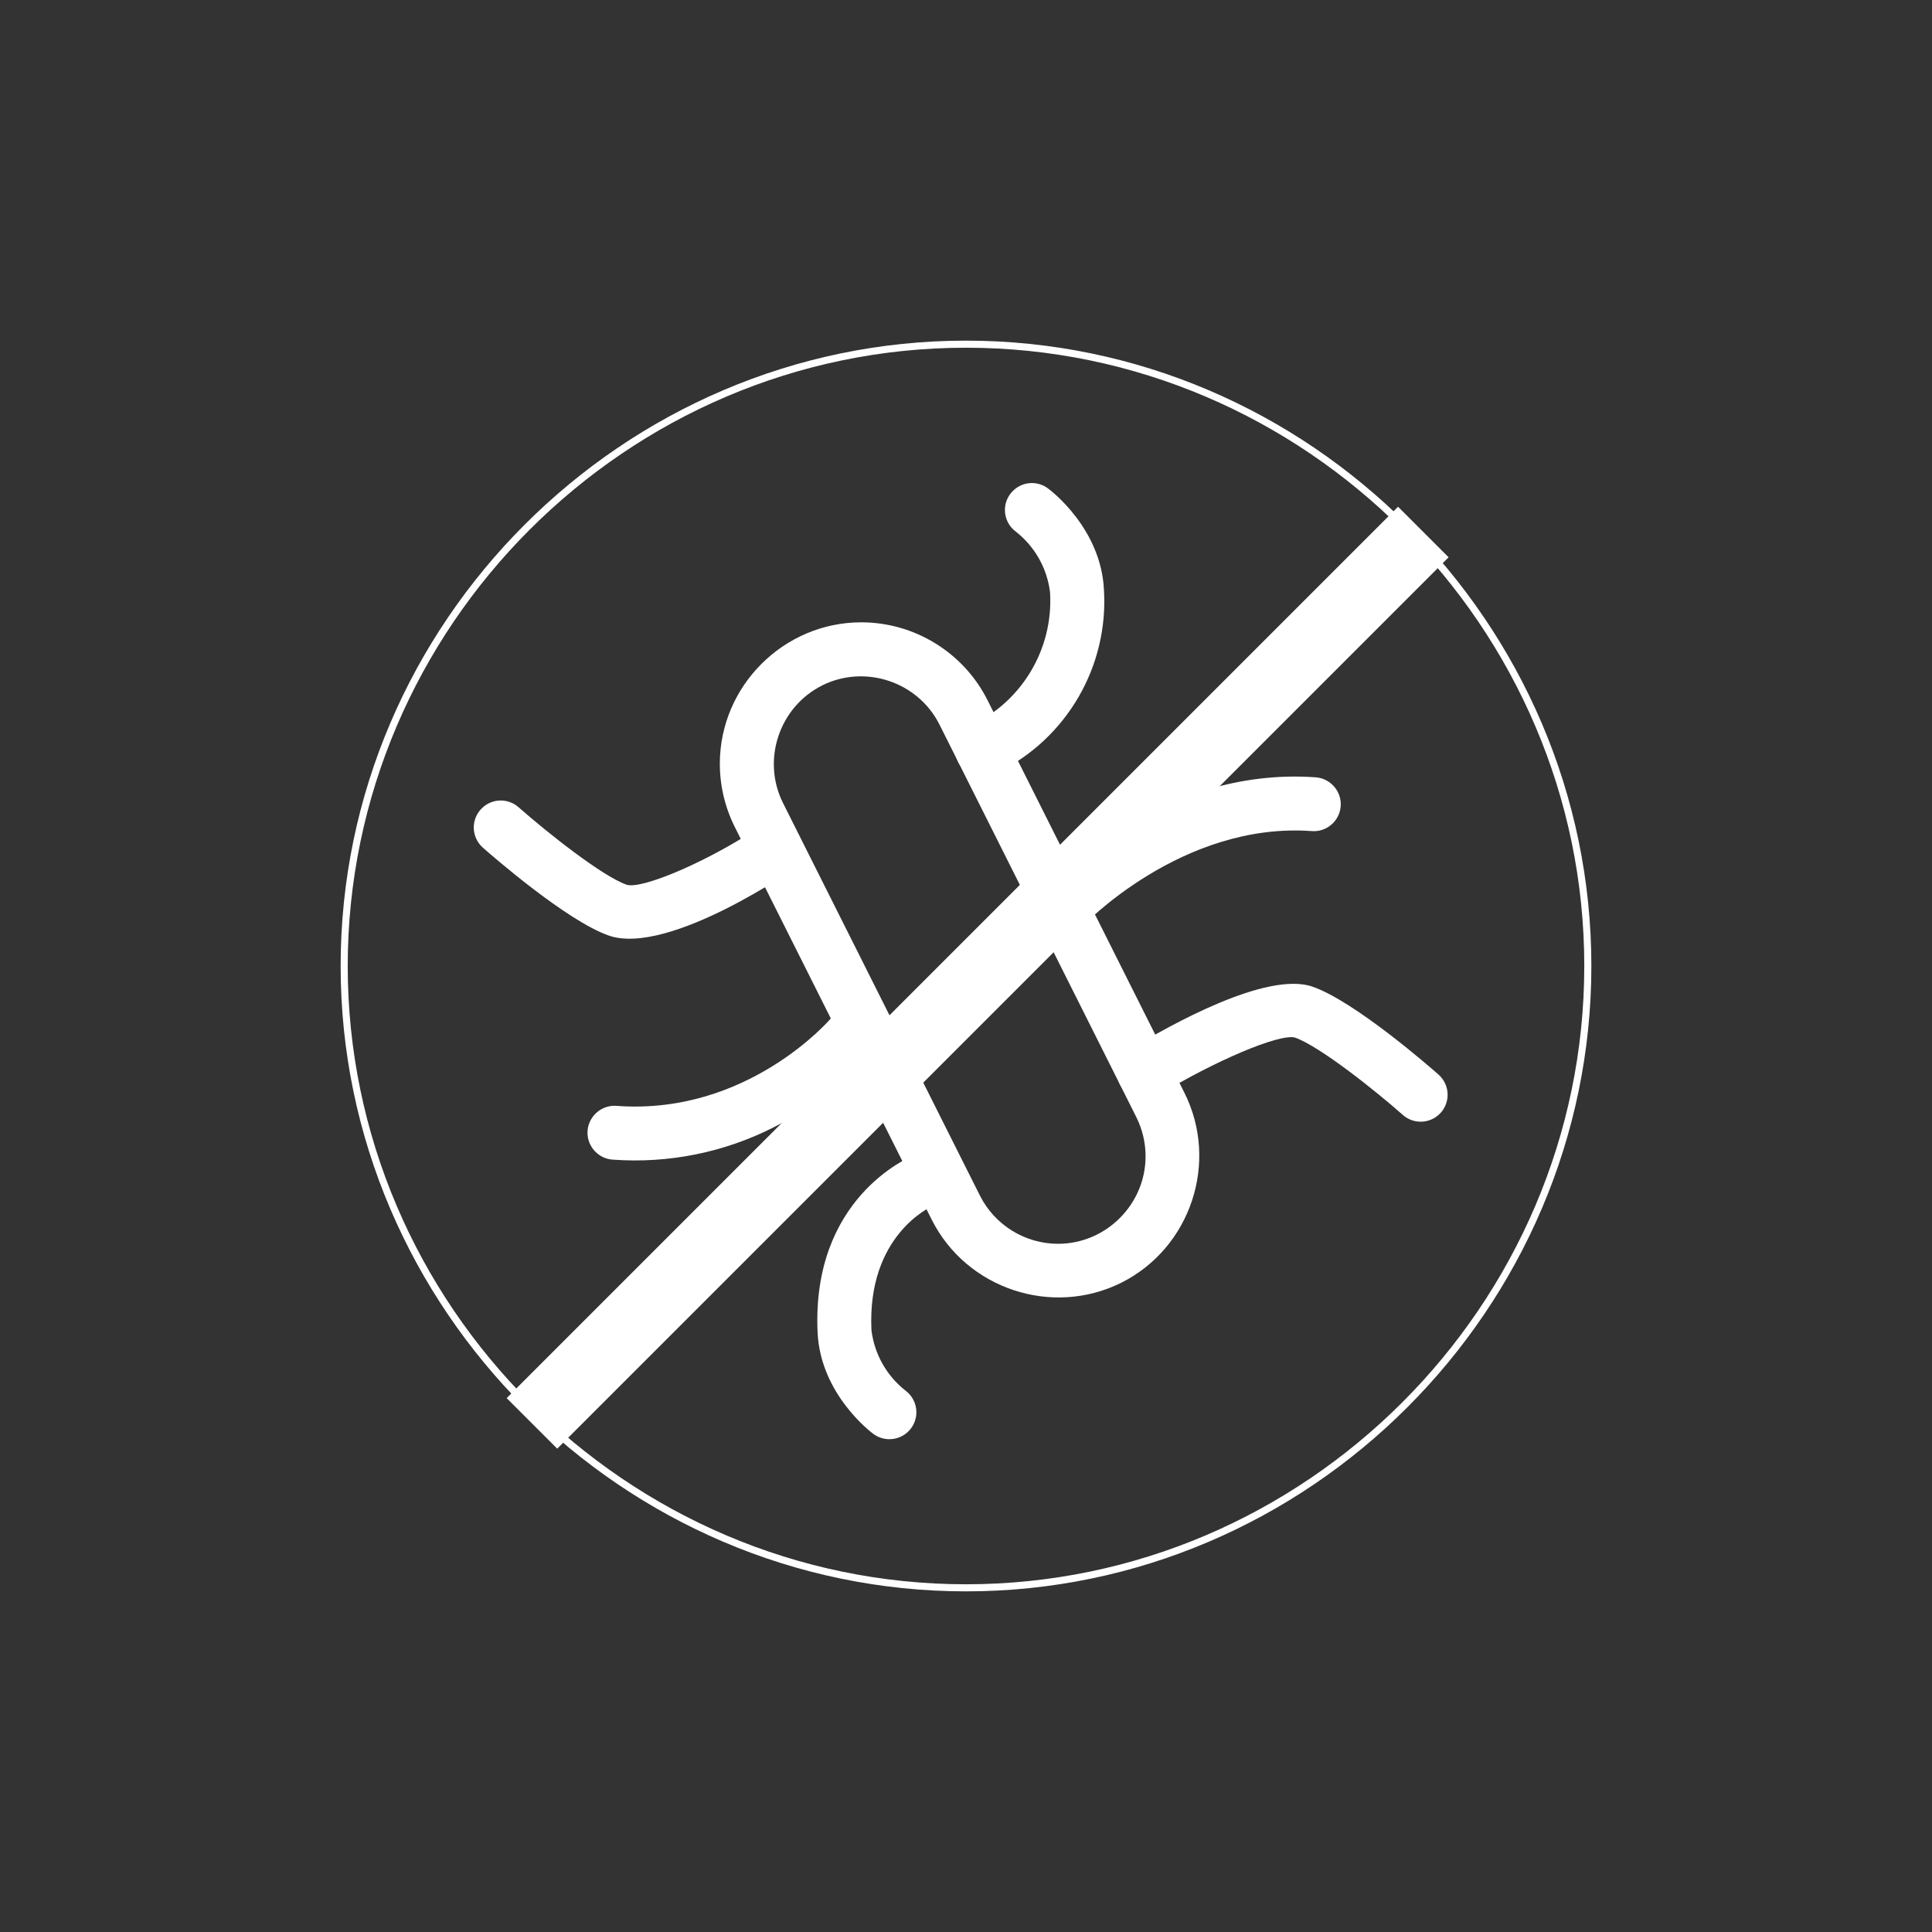<?xml version="1.0" encoding="UTF-8" standalone="no"?> <svg xmlns="http://www.w3.org/2000/svg" xmlns:xlink="http://www.w3.org/1999/xlink" xmlns:serif="http://www.serif.com/" width="100%" height="100%" viewBox="0 0 150 150" version="1.1" xml:space="preserve" style="fill-rule:evenodd;clip-rule:evenodd;stroke-miterlimit:10;"><rect x="0" y="0" width="150" height="150" fill="#333333" stroke="none"/> <g id="Group_157" transform="matrix(1,0,0,1,1.678,1.671)"> <g id="Path_12" transform="matrix(1,0,0,1,-732.778,-621.222)"> <path d="M794.921,672.776C791.591,674.449 790.224,678.564 791.893,681.897L807.178,712.37C808.328,714.664 810.684,716.119 813.25,716.119C816.976,716.119 820.042,713.053 820.042,709.327C820.042,708.27 819.795,707.228 819.322,706.283L804.037,675.8C802.364,672.472 798.252,671.107 794.921,672.772M818.171,719.134C812.788,721.83 806.141,719.623 803.438,714.244L788.153,683.765C787.387,682.238 786.988,680.553 786.988,678.844C786.988,672.823 791.943,667.868 797.965,667.868C802.111,667.868 805.917,670.217 807.776,673.923L823.061,704.401C825.757,709.784 823.55,716.431 818.171,719.134" style="fill:white;fill-rule:nonzero;"></path> </g> <g id="Path_13" transform="matrix(1,0,0,1,-718.07,-629.908)"> <path d="M793.922,688.174C793.672,688.302 793.508,688.368 793.462,688.389C793.205,688.497 792.93,688.553 792.651,688.553C791.503,688.553 790.559,687.608 790.559,686.46C790.559,685.62 791.065,684.858 791.84,684.532C795.773,682.664 798.187,678.57 797.917,674.224C797.693,672.376 796.748,670.689 795.288,669.533C794.739,669.141 794.413,668.506 794.413,667.832C794.413,666.685 795.357,665.741 796.504,665.741C796.961,665.741 797.405,665.89 797.769,666.167C797.938,666.29 801.877,669.247 802.102,674.03C802.465,679.949 799.233,685.537 793.922,688.175" style="fill:white;fill-rule:nonzero;"></path> </g> <g id="Path_14" transform="matrix(1,0,0,1,-713.094,-611.591)"> <path d="M814.355,674.23C814.018,674.4 813.641,674.474 813.265,674.445C803.157,673.713 795.473,681.811 795.397,681.893C795.001,682.32 794.445,682.563 793.863,682.563C792.715,682.563 791.77,681.619 791.77,680.471C791.77,679.944 791.97,679.436 792.328,679.049C792.696,678.655 801.418,669.39 813.568,670.271C814.657,670.349 815.512,671.267 815.512,672.359C815.512,673.15 815.063,673.876 814.356,674.23" style="fill:white;fill-rule:nonzero;"></path> </g> <g id="Path_15" transform="matrix(1,0,0,1,-707.966,-598.647)"> <path d="M817.529,683.841C816.768,684.225 815.845,684.106 815.207,683.541C812.972,681.567 808.715,678.191 806.822,677.53C805.61,677.223 800.642,679.315 796.197,682.022C795.214,682.605 793.927,682.292 793.322,681.322C792.726,680.341 793.042,679.044 794.022,678.447C797.102,676.574 804.652,672.347 808.197,673.582C811.481,674.728 817.318,679.828 817.973,680.406C818.423,680.803 818.681,681.374 818.681,681.974C818.681,682.484 818.495,682.976 818.157,683.358C817.979,683.557 817.766,683.722 817.528,683.844" style="fill:white;fill-rule:nonzero;"></path> </g> <g id="Path_16" transform="matrix(1,0,0,1,-726.687,-588.034)"> <path d="M795,697.879C794.298,698.232 793.454,698.161 792.821,697.695C792.652,697.572 788.714,694.615 788.488,689.832C787.997,679.392 795.588,676.22 795.906,676.087C796.156,675.985 796.424,675.933 796.694,675.933C797.84,675.933 798.784,676.876 798.784,678.023C798.784,678.871 798.267,679.639 797.481,679.959C797.236,680.071 792.325,682.281 792.668,689.632C792.892,691.482 793.84,693.17 795.303,694.323C795.839,694.717 796.156,695.344 796.156,696.009C796.156,696.798 795.709,697.523 795.003,697.878" style="fill:white;fill-rule:nonzero;"></path> </g> <g id="Path_17" transform="matrix(1,0,0,1,-741.003,-597.045)"> <path d="M799.432,682.878C795.574,684.845 791.251,685.72 786.932,685.41C785.823,685.357 784.938,684.43 784.938,683.319C784.938,682.171 785.883,681.226 787.031,681.226C787.098,681.226 787.165,681.23 787.232,681.236C797.345,681.968 803.732,674.56 803.791,674.488C804.188,673.995 804.787,673.708 805.42,673.708C806.567,673.708 807.511,674.652 807.511,675.799C807.511,676.311 807.323,676.805 806.983,677.188C804.841,679.538 802.278,681.468 799.427,682.876" style="fill:white;fill-rule:nonzero;"></path> </g> <g id="Path_18" transform="matrix(1,0,0,1,-748.145,-610.093)"> <path d="M802.835,678.978C799.802,680.498 796.088,681.878 793.735,681.06C790.451,679.914 784.614,674.814 783.959,674.236C783.508,673.839 783.25,673.266 783.25,672.666C783.25,671.517 784.195,670.572 785.343,670.572C785.852,670.572 786.345,670.758 786.727,671.095C788.968,673.07 793.218,676.446 795.116,677.111C796.216,677.464 800.672,675.623 804.472,673.254C804.796,673.06 805.167,672.958 805.545,672.958C806.693,672.958 807.638,673.903 807.638,675.051C807.638,675.758 807.279,676.419 806.687,676.805C805.766,677.378 804.387,678.196 802.83,678.979" style="fill:white;fill-rule:nonzero;"></path> </g> <g id="Rectangle_2" transform="matrix(0.707,-0.707,0.707,0.707,37.659,106.878)"> <rect x="0" y="0" width="97.889" height="5.552" style="fill:white;"></rect> </g> <g id="Path_19" transform="matrix(1,0,0,1,-756.243,-638.598)"> <path d="M877.843,711.924C877.843,711.925 877.843,711.926 877.843,711.927C877.843,738.412 856.05,760.205 829.565,760.205C803.08,760.205 781.287,738.412 781.287,711.927C781.287,685.442 803.08,663.649 829.565,663.649C829.566,663.649 829.567,663.649 829.568,663.649C856.051,663.649 877.843,685.441 877.843,711.924Z" style="fill:none;fill-rule:nonzero;stroke:white;stroke-width:0.55px;"></path> </g> </g> </svg> 